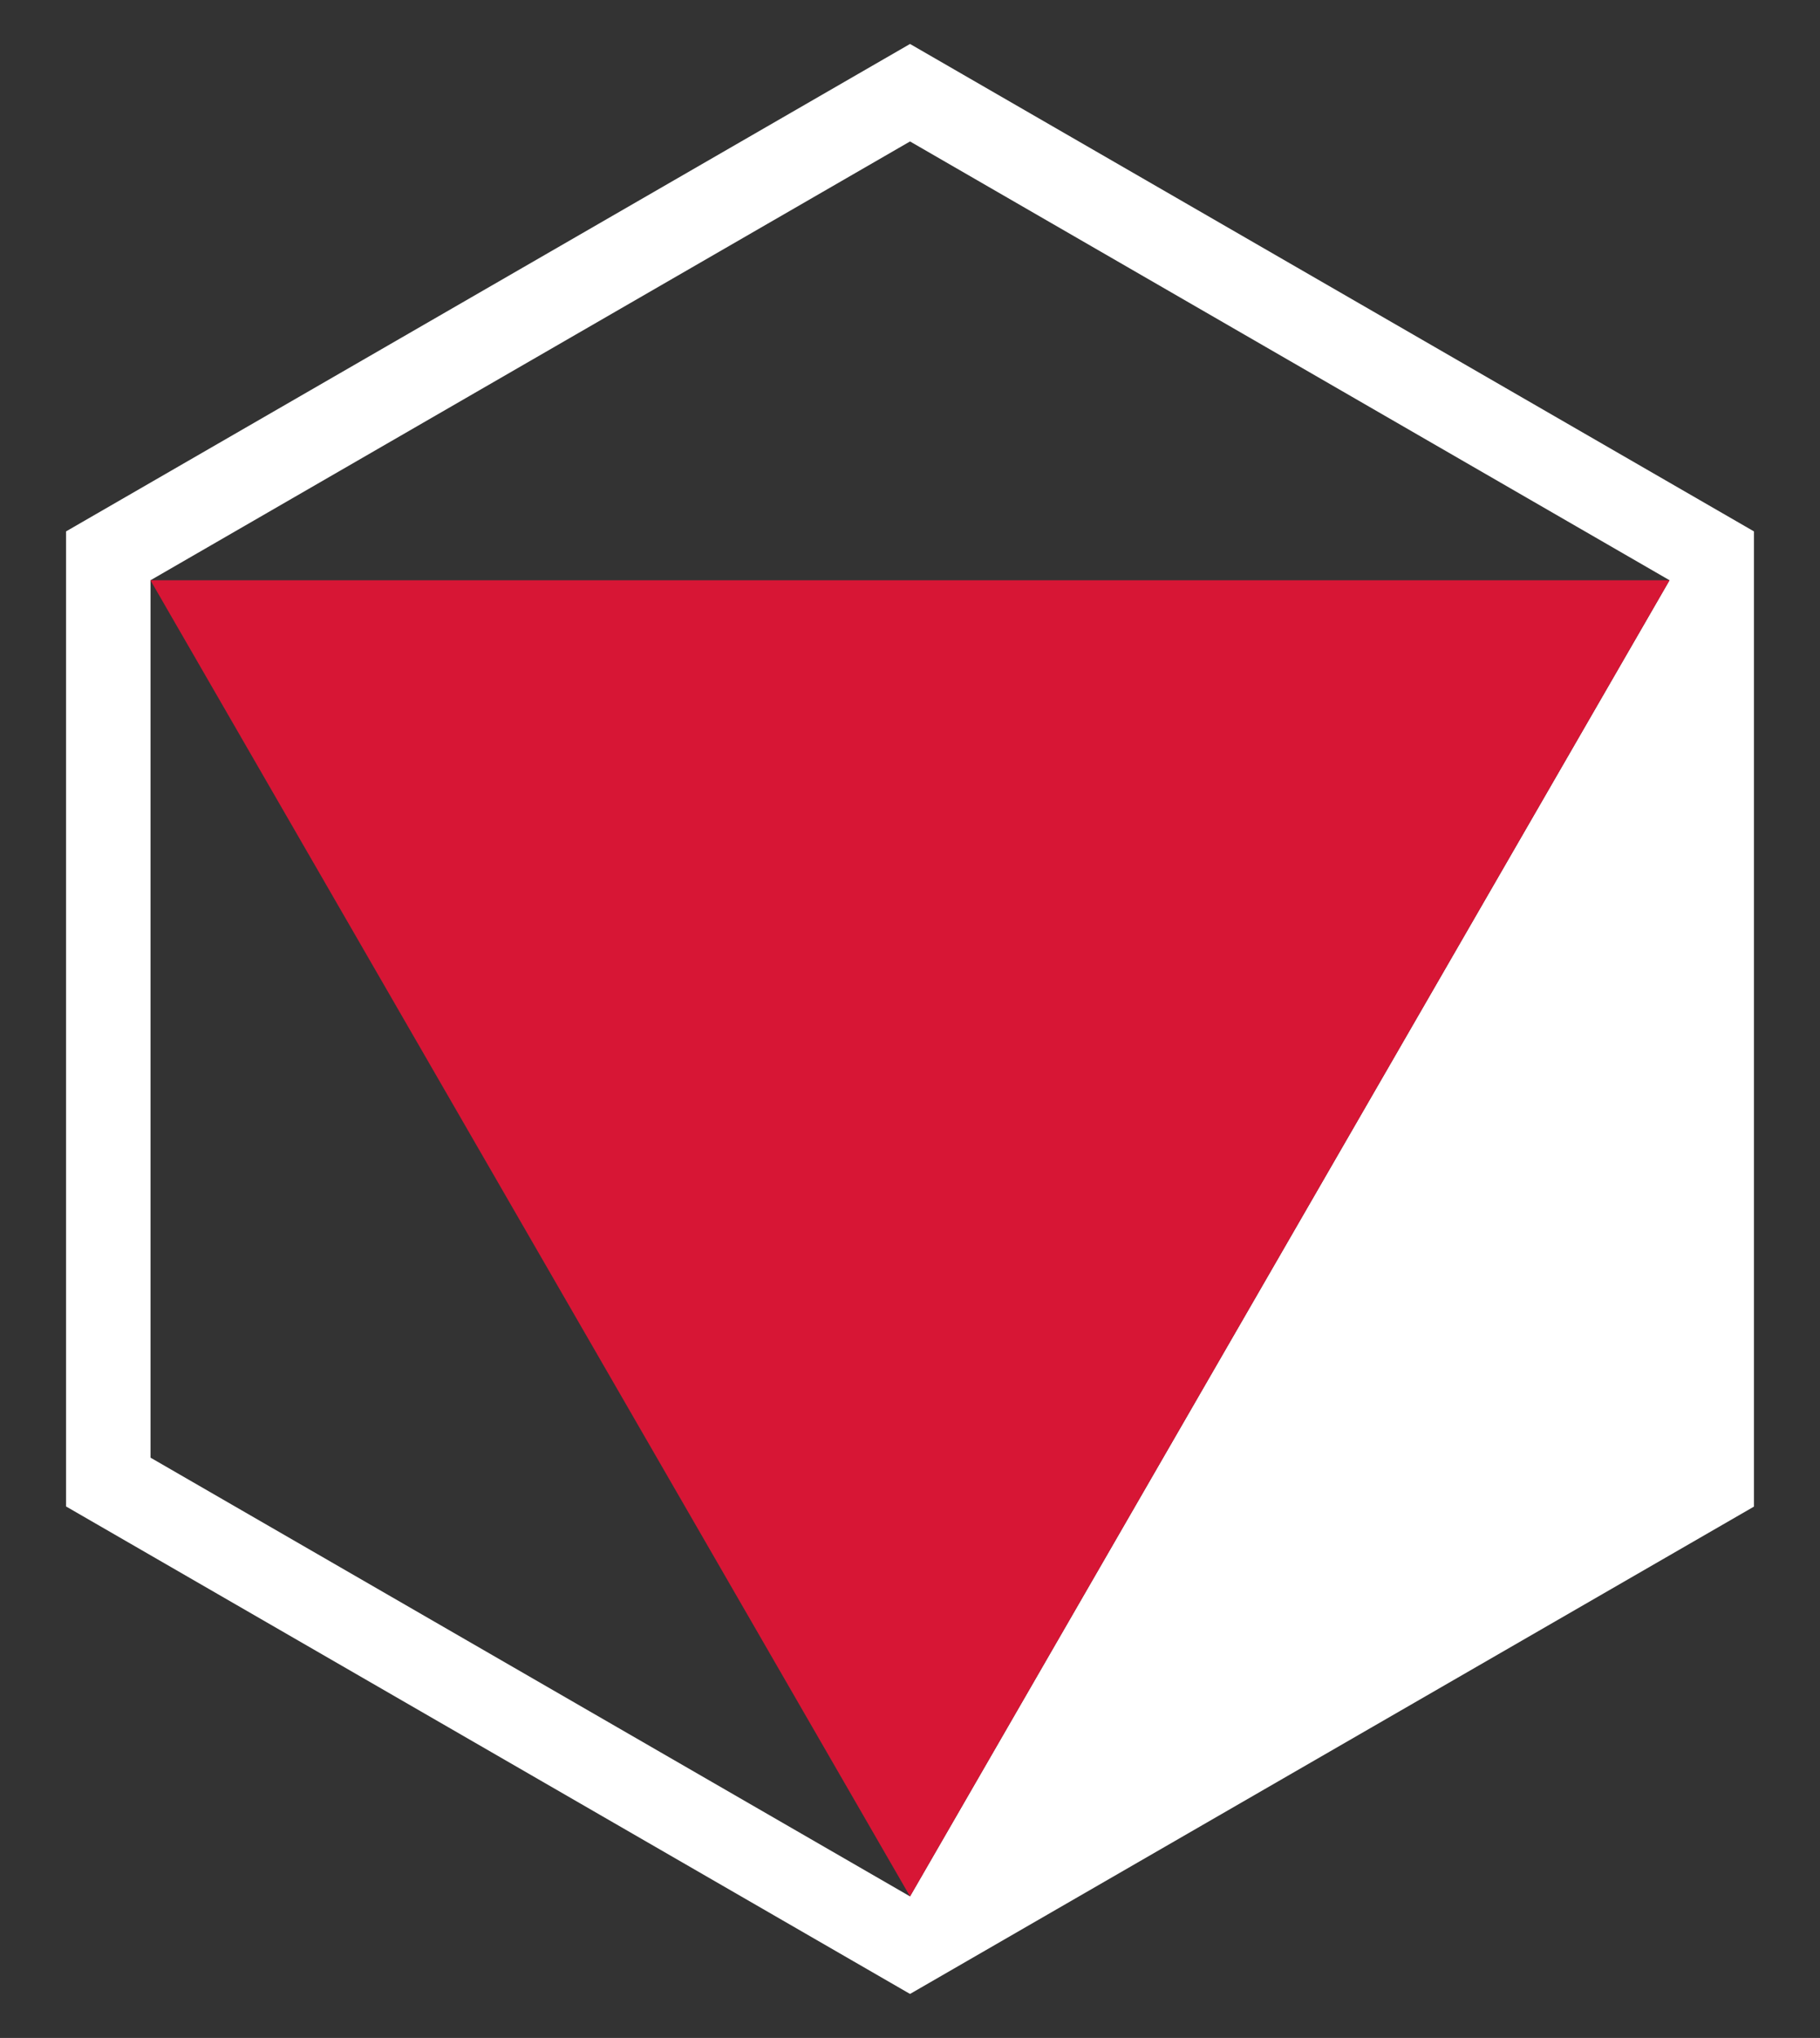 <?xml version="1.0" encoding="utf-8"?>
<!-- Generator: Adobe Illustrator 16.0.0, SVG Export Plug-In . SVG Version: 6.00 Build 0)  -->
<!DOCTYPE svg PUBLIC "-//W3C//DTD SVG 1.1//EN" "http://www.w3.org/Graphics/SVG/1.1/DTD/svg11.dtd">
<svg version="1.1" id="Layer_1" xmlns="http://www.w3.org/2000/svg" xmlns:xlink="http://www.w3.org/1999/xlink" x="0px" y="0px"
	 width="70.92px" height="79.371px" viewBox="0 0 70.92 79.371" enable-background="new 0 0 70.92 79.371" xml:space="preserve">
<rect x="0" y="0" width="70.92" height="79.371" fill="#333333" stroke="none"/>
<g>
	<path fill="#FFFFFF" d="M35.461,1.712L2.574,20.696v37.976l32.887,18.986l32.885-18.98V20.696L35.461,1.712z M35.461,73.859
		L5.865,56.771V22.599l29.596-17.09l29.596,17.09L35.461,73.859z"/>
	<polygon fill="#D71635" points="35.461,73.859 65.057,22.599 5.863,22.599 	"/>
</g>
</svg>
